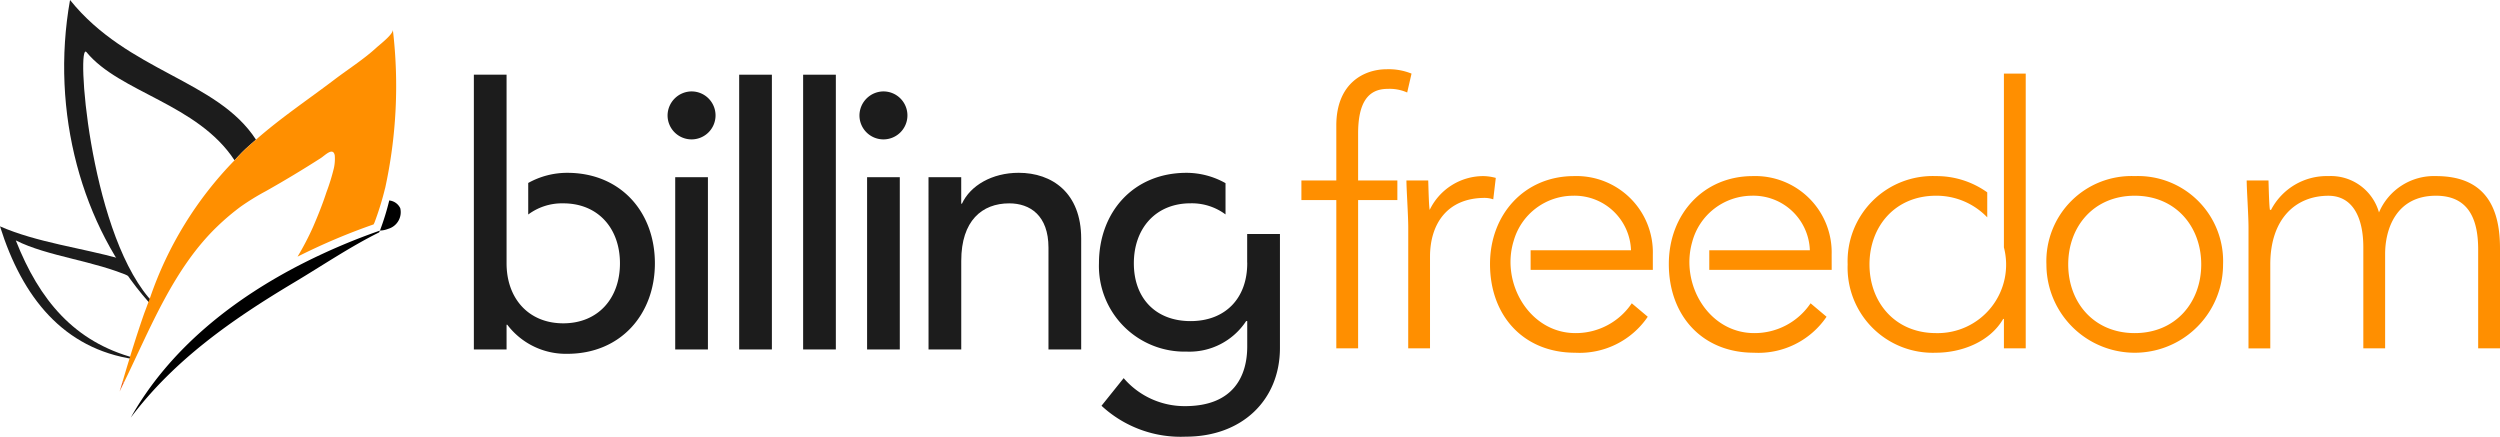 <?xml version="1.0" encoding="UTF-8"?>
<svg xmlns="http://www.w3.org/2000/svg" width="295.789" height="51.666" viewBox="0 0 295.789 51.666">
  <g id="Group_751" data-name="Group 751" transform="translate(-176 -60.334)">
    <path id="Path_1237" data-name="Path 1237" d="M97.216,10.816a2.838,2.838,0,1,1-2.838,2.838,2.863,2.863,0,0,1,2.838-2.838M95.282,20.964h3.87V41.346h-3.87Z" transform="translate(160.606 60.334)" fill="#1c1c1c"></path>
    <rect id="Rectangle_553" data-name="Rectangle 553" width="3.87" height="32.508" transform="translate(263.456 69.172)" fill="#1c1c1c"></rect>
    <rect id="Rectangle_554" data-name="Rectangle 554" width="3.87" height="32.508" transform="translate(271.023 69.172)" fill="#1c1c1c"></rect>
    <path id="Path_1238" data-name="Path 1238" d="M119.919,10.816a2.838,2.838,0,1,1-2.838,2.838,2.863,2.863,0,0,1,2.838-2.838m-1.935,10.148h3.87V41.346h-3.87Z" transform="translate(160.606 60.334)" fill="#1c1c1c"></path>
    <path id="Path_1239" data-name="Path 1239" d="M125.251,20.964h3.87V24.1h.086c.989-2.15,3.569-3.655,6.708-3.655,3.956,0,7.4,2.366,7.4,7.783V41.346h-3.87V29.306c0-3.827-2.193-5.246-4.644-5.246-3.225,0-5.676,2.064-5.676,6.794V41.346h-3.87Z" transform="translate(160.606 60.334)" fill="#1c1c1c"></path>
    <g id="Group_750" data-name="Group 750" transform="translate(15.394)">
      <path id="Path_1240" data-name="Path 1240" d="M17.7,35.354c.01-.026.019-.051.028-.076-.052-.032-.11-.059-.163-.089.046.055.089.11.135.165" transform="translate(160.606 60.334)" fill="#621f80"></path>
      <path id="Path_1241" data-name="Path 1241" d="M10.24,6.176c3.913,4.764,13.122,6.1,17.508,12.787.3-.317.572-.63.892-.951.52-.52,1.089-1,1.646-1.491C25.7,9.435,15.135,8.513,8.286,0,5.927,13.269,9.7,26.837,17.569,35.715c.824.312.318-.08,0-.526C10.473,26.7,9,4.665,10.24,6.176" transform="translate(160.606 60.334)" fill="#1c1c1c"></path>
      <path id="Path_1242" data-name="Path 1242" d="M18.84,36.744c-.1.192-.2.38-.293.572" transform="translate(160.606 60.334)" fill="#621f80"></path>
      <path id="Path_1243" data-name="Path 1243" d="M14.246,30.62C9.735,29.349,4.328,28.679,0,26.78,2.636,35.186,7.5,41.26,15.863,42.5c.014-.048.03-.1.044-.146C8.8,40.44,4.665,35.536,1.869,28.443c3.761,1.908,9.328,2.4,13.6,4.317" transform="translate(160.606 60.334)" fill="#1c1c1c"></path>
      <path id="Path_1244" data-name="Path 1244" d="M47.354,24.63a1.613,1.613,0,0,0-1.3-.911,30.258,30.258,0,0,1-1.1,3.56,2.785,2.785,0,0,0,.951-.195,2.052,2.052,0,0,0,1.451-2.454" transform="translate(160.606 60.334)"></path>
      <path id="Path_1245" data-name="Path 1245" d="M14.153,46.32c.185-.4.348-.727.516-1.074-.063-.009-.124-.021-.186-.03-.108.366-.225.742-.33,1.1" transform="translate(160.606 60.334)" fill="#f16012"></path>
      <path id="Path_1246" data-name="Path 1246" d="M14.483,45.216c.062.009.124.021.186.03l.059-.122c-.068-.017-.134-.036-.2-.054-.014.048-.03.1-.044.146" transform="translate(160.606 60.334)" fill="#f16012"></path>
      <path id="Path_1247" data-name="Path 1247" d="M45.564,22.283a56.644,56.644,0,0,0,.915-18.772c.055.544-1.532,1.748-1.931,2.116-1.517,1.395-3.348,2.552-4.991,3.8-3.06,2.322-6.37,4.542-9.27,7.1-.558.49-1.126.971-1.646,1.491-.32.321-.589.634-.893.951a43.381,43.381,0,0,0-9.982,16.226l-.061.165c-.113.3-.228.6-.339.909-.118.329-.244.637-.36.97-.892,2.565-1.711,5.231-2.479,7.836l.2.055c3.091-6.357,5.839-13.435,11.052-18.405a28.252,28.252,0,0,1,2.7-2.279,28.552,28.552,0,0,1,3-1.844q3.294-1.859,6.48-3.9c.486-.311,1.443-1.34,1.647-.324a5.088,5.088,0,0,1-.1,1.507,24.18,24.18,0,0,1-.882,2.858c-.456,1.4-1,2.758-1.584,4.106a33.075,33.075,0,0,1-1.835,3.517,74.352,74.352,0,0,1,9-3.817c.028-.072.072-.137.1-.21a34.538,34.538,0,0,0,1.25-4.047" transform="translate(160.606 60.334)" fill="#ff8f00"></path>
      <path id="Path_1248" data-name="Path 1248" d="M35.954,31.1c-8.347,4.222-15.9,10.18-20.487,18.314,5.187-6.88,12.047-11.646,19.387-16.03,3.277-1.957,6.592-4.2,10-5.888.029-.073.072-.139.1-.213a74.285,74.285,0,0,0-9,3.817" transform="translate(160.606 60.334)"></path>
    </g>
    <path id="Path_1249" data-name="Path 1249" d="M173.5,23.673H169.37V21.352H173.5V14.859c0-5.118,3.4-6.665,5.934-6.665a7.2,7.2,0,0,1,2.966.515l-.515,2.236a5.108,5.108,0,0,0-2.323-.429c-2.365,0-3.482,1.719-3.482,5.289v5.547h4.644v2.321h-4.644V41.217H173.5Z" transform="translate(160.606 60.334)" fill="#ff8f00"></path>
    <path id="Path_1250" data-name="Path 1250" d="M182.012,26.941c0-1.462-.215-4.559-.215-5.59h2.579c.043,1.462.087,3.1.173,3.483a7.055,7.055,0,0,1,6.32-4,6.041,6.041,0,0,1,1.5.214l-.3,2.538a3.181,3.181,0,0,0-.99-.172c-4.471,0-6.492,3.095-6.492,6.965V41.216h-2.58Z" transform="translate(160.606 60.334)" fill="#ff8f00"></path>
    <path id="Path_1251" data-name="Path 1251" d="M267.968,20.835a10.072,10.072,0,0,1,10.449,10.449,10.449,10.449,0,0,1-20.9,0,10.072,10.072,0,0,1,10.448-10.449m0,18.576c4.859,0,7.869-3.655,7.869-8.127s-3.01-8.127-7.869-8.127-7.868,3.655-7.868,8.127,3.01,8.127,7.868,8.127" transform="translate(160.606 60.334)" fill="#ff8f00"></path>
    <path id="Path_1252" data-name="Path 1252" d="M281.428,26.941c0-1.462-.216-4.559-.216-5.59h2.58c.043,1.462.086,3.1.172,3.483h.129a7.429,7.429,0,0,1,6.794-4,5.917,5.917,0,0,1,5.978,4.3,7.066,7.066,0,0,1,6.75-4.3c6.192,0,7.568,4.213,7.568,8.556V41.216H308.6V29.521c0-3.226-.9-6.364-4.988-6.364-4.773,0-6.02,4.042-6.02,6.88V41.216h-2.58V29.262c0-3.654-1.333-6.1-4.128-6.1-3.826,0-6.88,2.666-6.88,8.127v9.932h-2.579Z" transform="translate(160.606 60.334)" fill="#ff8f00"></path>
    <path id="Path_1253" data-name="Path 1253" d="M252.488,8.709V24.834h0v4.438a8.1,8.1,0,0,1-8.036,10.139c-4.859,0-7.869-3.655-7.869-8.127s3.01-8.127,7.869-8.127a8.316,8.316,0,0,1,6.064,2.559V22.759a10.3,10.3,0,0,0-6.064-1.924A10.072,10.072,0,0,0,234,31.284a10.072,10.072,0,0,0,10.449,10.448c2.967,0,6.363-1.247,7.954-4h.086v3.484h2.58V8.709Z" transform="translate(160.606 60.334)" fill="#ff8f00"></path>
    <path id="Path_1254" data-name="Path 1254" d="M232.107,30.123a9.033,9.033,0,0,0-9.332-9.288c-5.8,0-9.933,4.472-9.933,10.406,0,6.149,4,10.491,10.062,10.491a9.749,9.749,0,0,0,8.6-4.256l-1.89-1.591a7.984,7.984,0,0,1-6.666,3.526c-5.392,0-8.778-5.773-7.342-10.775a7.347,7.347,0,0,1,7.041-5.479,6.683,6.683,0,0,1,6.881,6.45h-11.9v2.322h14.483Z" transform="translate(160.606 60.334)" fill="#ff8f00"></path>
    <path id="Path_1255" data-name="Path 1255" d="M210.95,31.929V30.123a9.034,9.034,0,0,0-9.33-9.288c-5.806,0-9.934,4.472-9.934,10.407,0,6.148,4,10.491,10.063,10.491a9.75,9.75,0,0,0,8.6-4.257l-1.891-1.591a7.98,7.98,0,0,1-6.665,3.526c-5.419,0-8.87-5.915-7.3-10.935a7.334,7.334,0,0,1,6.994-5.318,6.682,6.682,0,0,1,6.88,6.45H196.49v2.321Z" transform="translate(160.606 60.334)" fill="#ff8f00"></path>
    <path id="Path_1256" data-name="Path 1256" d="M82.51,20.448a9.442,9.442,0,0,0-4.619,1.2V25.38a6.684,6.684,0,0,1,4.146-1.321c4.128,0,6.708,2.968,6.708,7.1s-2.58,7.095-6.708,7.095-6.708-2.967-6.708-7.095c0-.032,0-.063,0-.1h0V8.838h-3.87V41.345h3.87V38.422h.086a8.7,8.7,0,0,0,7.1,3.439c6.321,0,10.363-4.686,10.363-10.706,0-6.106-4.085-10.707-10.363-10.707" transform="translate(160.606 60.334)" fill="#1c1c1c"></path>
    <path id="Path_1257" data-name="Path 1257" d="M162.954,27.687v3.282c0,.063.007.123.007.186,0,4.128-2.579,6.837-6.707,6.837s-6.708-2.709-6.708-6.837,2.58-7.1,6.708-7.1a6.68,6.68,0,0,1,4.138,1.315v-3.7a9.427,9.427,0,0,0-4.611-1.222c-6.321,0-10.363,4.686-10.363,10.707A10.125,10.125,0,0,0,155.781,41.6a8.024,8.024,0,0,0,7.051-3.611h.129V41c0,3.439-1.59,7.051-7.352,7.051a9.491,9.491,0,0,1-7.267-3.311l-2.623,3.268a13.766,13.766,0,0,0,9.976,3.656c6.665,0,11.136-4.344,11.136-10.493V27.687Z" transform="translate(160.606 60.334)" fill="#1c1c1c"></path>
  </g>
</svg>
